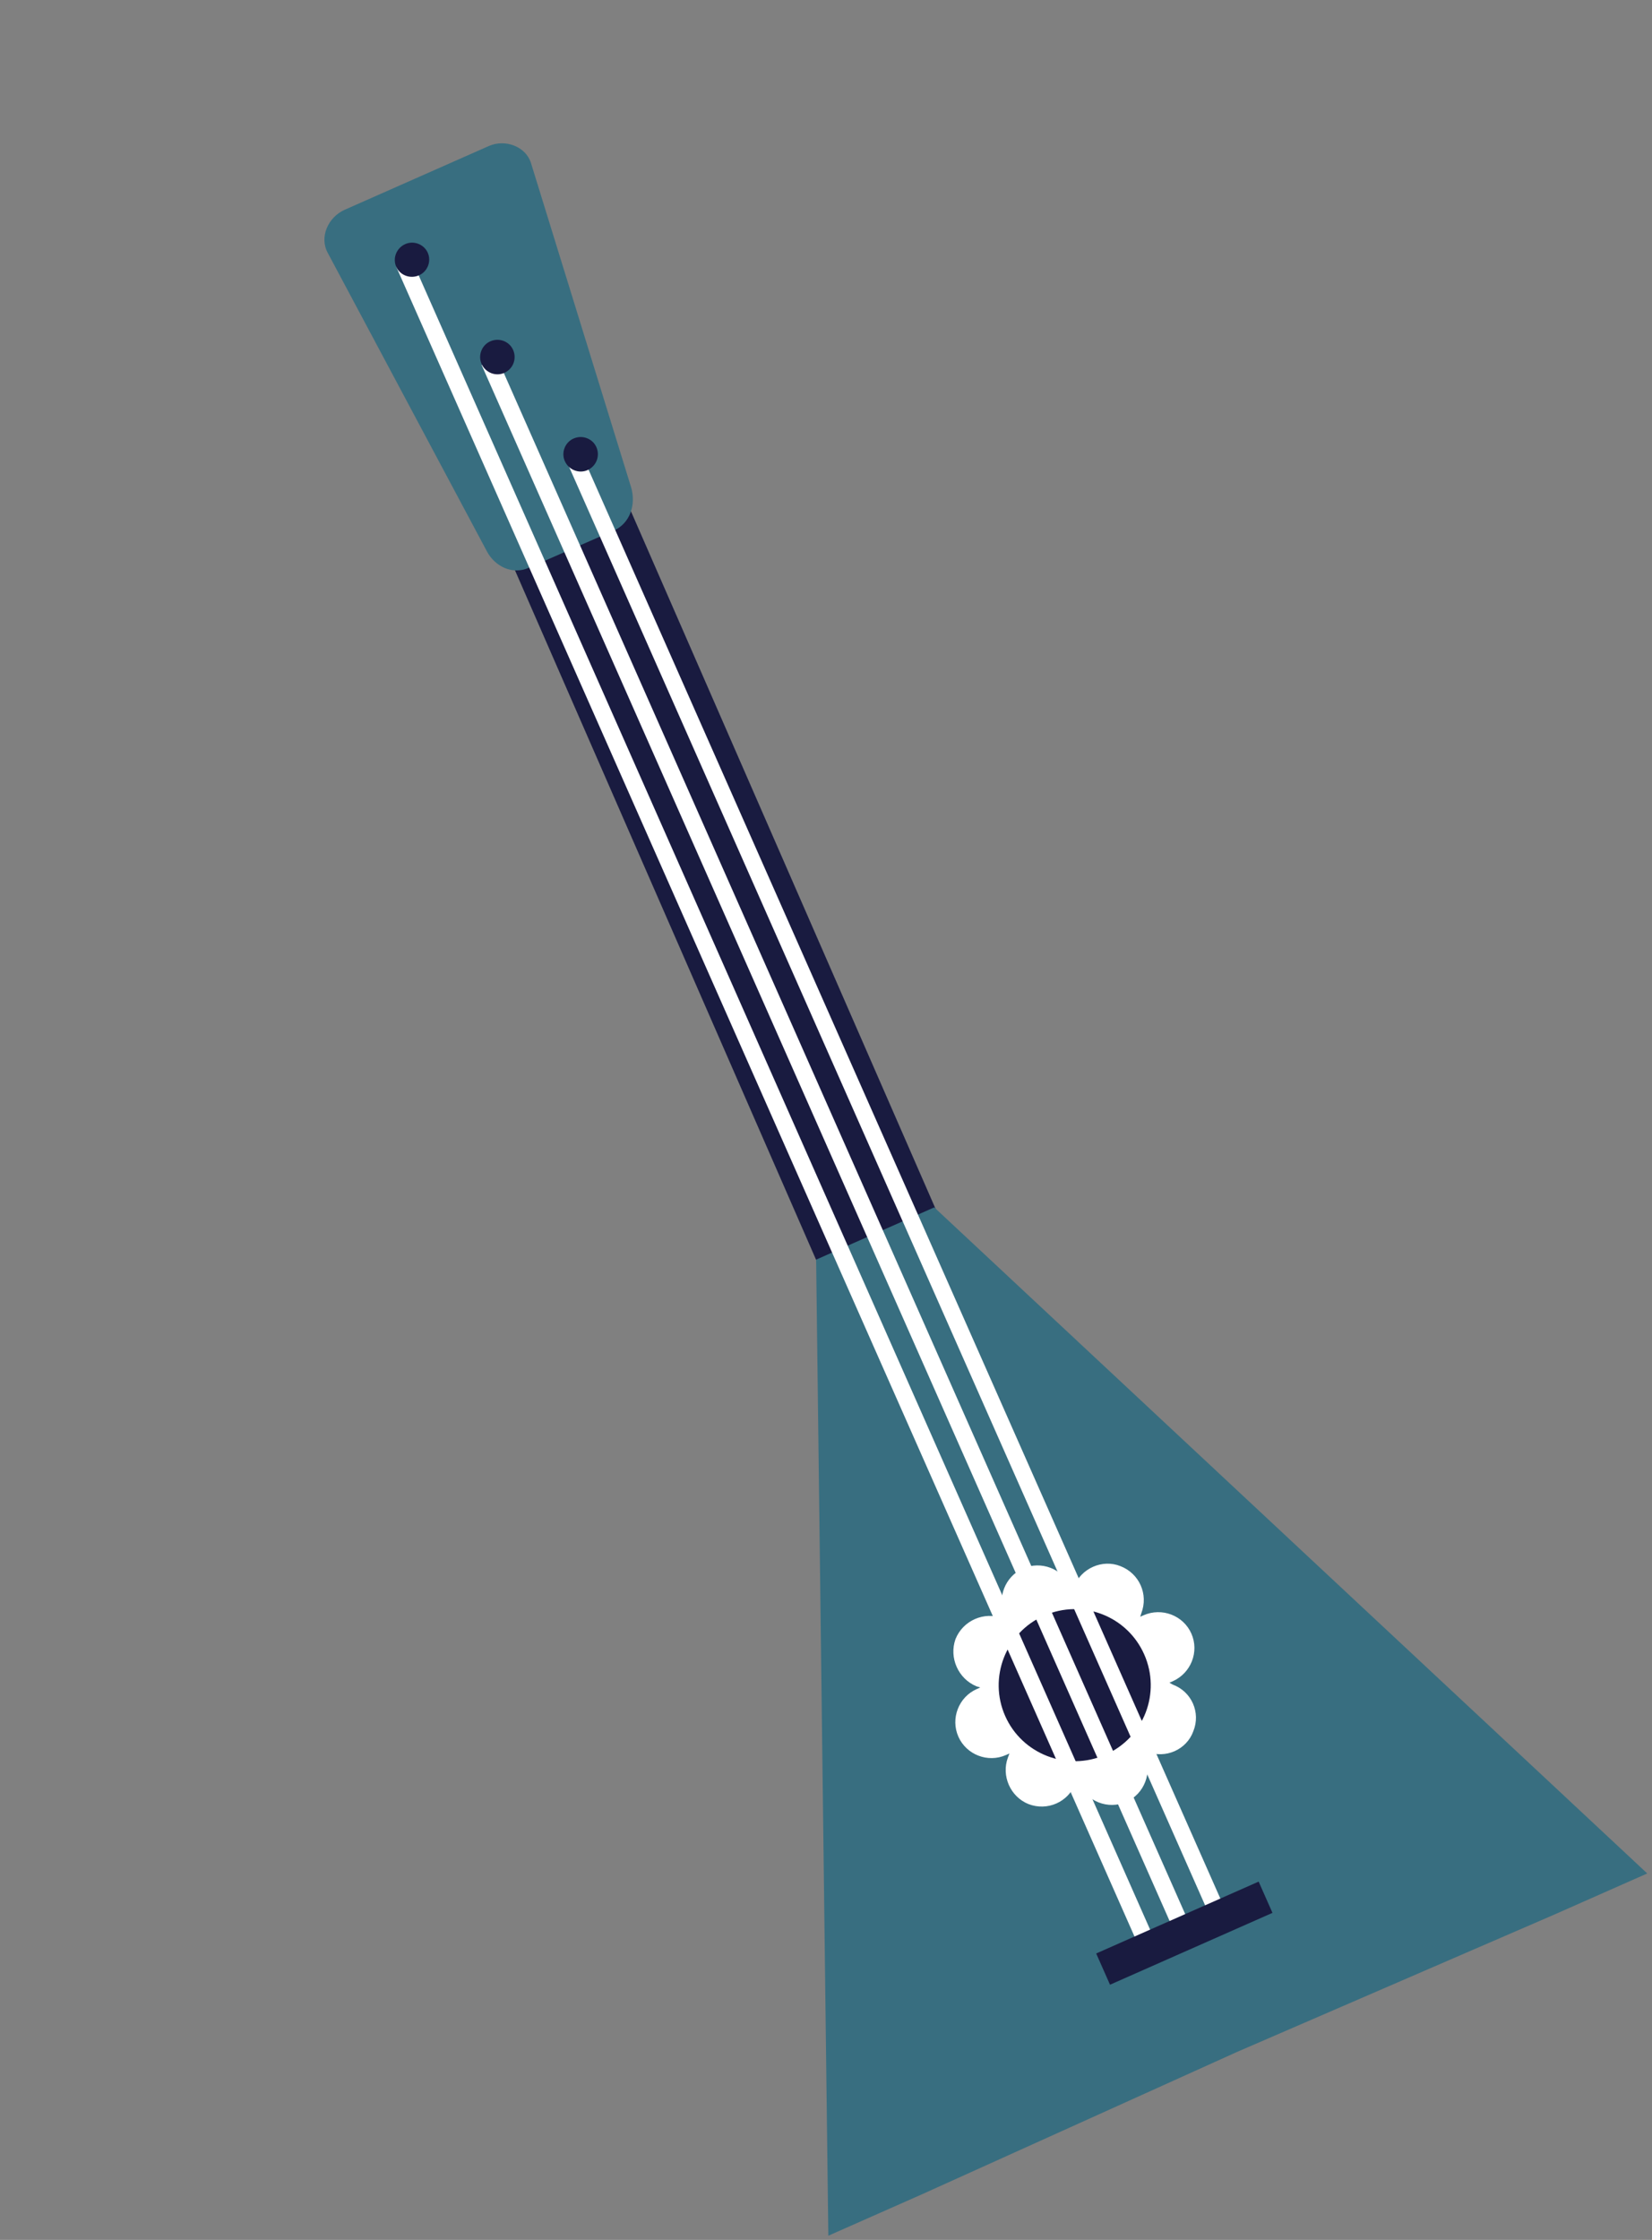 <svg width="180" height="244" viewBox="0 0 180 244" fill="none" xmlns="http://www.w3.org/2000/svg">
<rect x="0" y="0" width="180" height="244" fill="#808080" stroke="none"/>
<path fill-rule="evenodd" clip-rule="evenodd" d="M137.783 213.739L60.014 35.702L47.035 41.347L124.824 219.428L137.783 213.739Z" fill="#191B40"/>
<path fill-rule="evenodd" clip-rule="evenodd" d="M88.925 137.214L90.255 243.541L100.418 239.047L134.766 223.531L169.36 208.557L179.483 204.08L101.795 131.522L88.925 137.214Z" fill="#386E80"/>
<path fill-rule="evenodd" clip-rule="evenodd" d="M111.471 170.857C113.442 169.985 115.787 170.892 116.658 172.863L116.846 173.288L117.02 172.839C117.794 170.837 120.111 169.812 122.079 170.602C124.145 171.401 125.152 173.678 124.353 175.745L124.239 176.114L124.59 175.959C126.6 175.07 128.94 175.979 129.811 177.95C130.683 179.921 129.779 182.258 127.769 183.147L127.418 183.302L127.788 183.511C129.837 184.27 130.844 186.548 130.027 188.575C129.305 190.601 126.988 191.626 124.968 190.812L124.554 190.718L124.707 191.063C125.597 193.074 124.688 195.413 122.717 196.285C120.75 197.155 118.408 196.253 117.519 194.242L117.366 193.897L117.197 194.249C116.401 196.308 114.118 197.318 112.059 196.521C110.09 195.727 109.082 193.449 109.82 191.457L109.988 191.011L109.603 191.181C107.632 192.053 105.295 191.149 104.423 189.178C103.551 187.207 104.453 184.865 106.424 183.993L106.809 183.822L106.385 183.691C104.398 182.857 103.391 180.58 104.111 178.548C104.925 176.529 107.207 175.519 109.249 176.276L109.658 176.467L109.47 176.042C108.598 174.071 109.505 171.727 111.471 170.857Z" fill="white"/>
<path fill-rule="evenodd" clip-rule="evenodd" d="M109.521 186.923C107.675 182.748 109.576 177.844 113.745 176C117.959 174.136 122.827 176.047 124.673 180.222C126.52 184.397 124.658 189.283 120.444 191.147C116.275 192.991 111.368 191.098 109.521 186.923Z" fill="#191B40"/>
<path fill-rule="evenodd" clip-rule="evenodd" d="M68.765 53.083L57.854 17.756C57.278 15.931 55.031 15.124 53.252 15.91L37.562 22.849C35.743 23.653 34.772 25.837 35.712 27.548L53.04 60.038C53.922 61.727 55.846 62.63 57.585 61.861L66.88 57.797C68.654 57.013 69.319 54.965 68.765 53.083Z" fill="#386E80"/>
<path d="M128.19 210.958L129.889 210.207L54.181 39.019L52.481 39.771L128.19 210.958ZM124.366 212.649L126.066 211.898L44.871 28.305L43.171 29.057L124.366 212.649ZM132.058 209.247L133.718 208.513L63.444 49.613L61.783 50.347L132.058 209.247Z" fill="white"/>
<path fill-rule="evenodd" clip-rule="evenodd" d="M61.54 50.224C61.13 49.295 61.564 48.182 62.488 47.773C63.456 47.345 64.568 47.775 64.979 48.703C65.407 49.672 64.977 50.783 64.009 51.212C63.085 51.62 61.968 51.193 61.54 50.224ZM52.468 39.635C52.058 38.706 52.493 37.593 53.421 37.182C54.385 36.756 55.496 37.186 55.907 38.114C56.335 39.083 55.905 40.194 54.942 40.62C54.013 41.031 52.897 40.603 52.468 39.635ZM43.171 29.057C42.761 28.128 43.191 27.017 44.159 26.588C45.088 26.178 46.199 26.608 46.61 27.536C47.021 28.465 46.591 29.577 45.662 29.987C44.694 30.416 43.582 29.986 43.171 29.057Z" fill="#191B40"/>
<path d="M120.945 216.2L138.647 208.372L137.141 204.968L119.44 212.796L120.945 216.2Z" fill="#191B40"/>
</svg>
